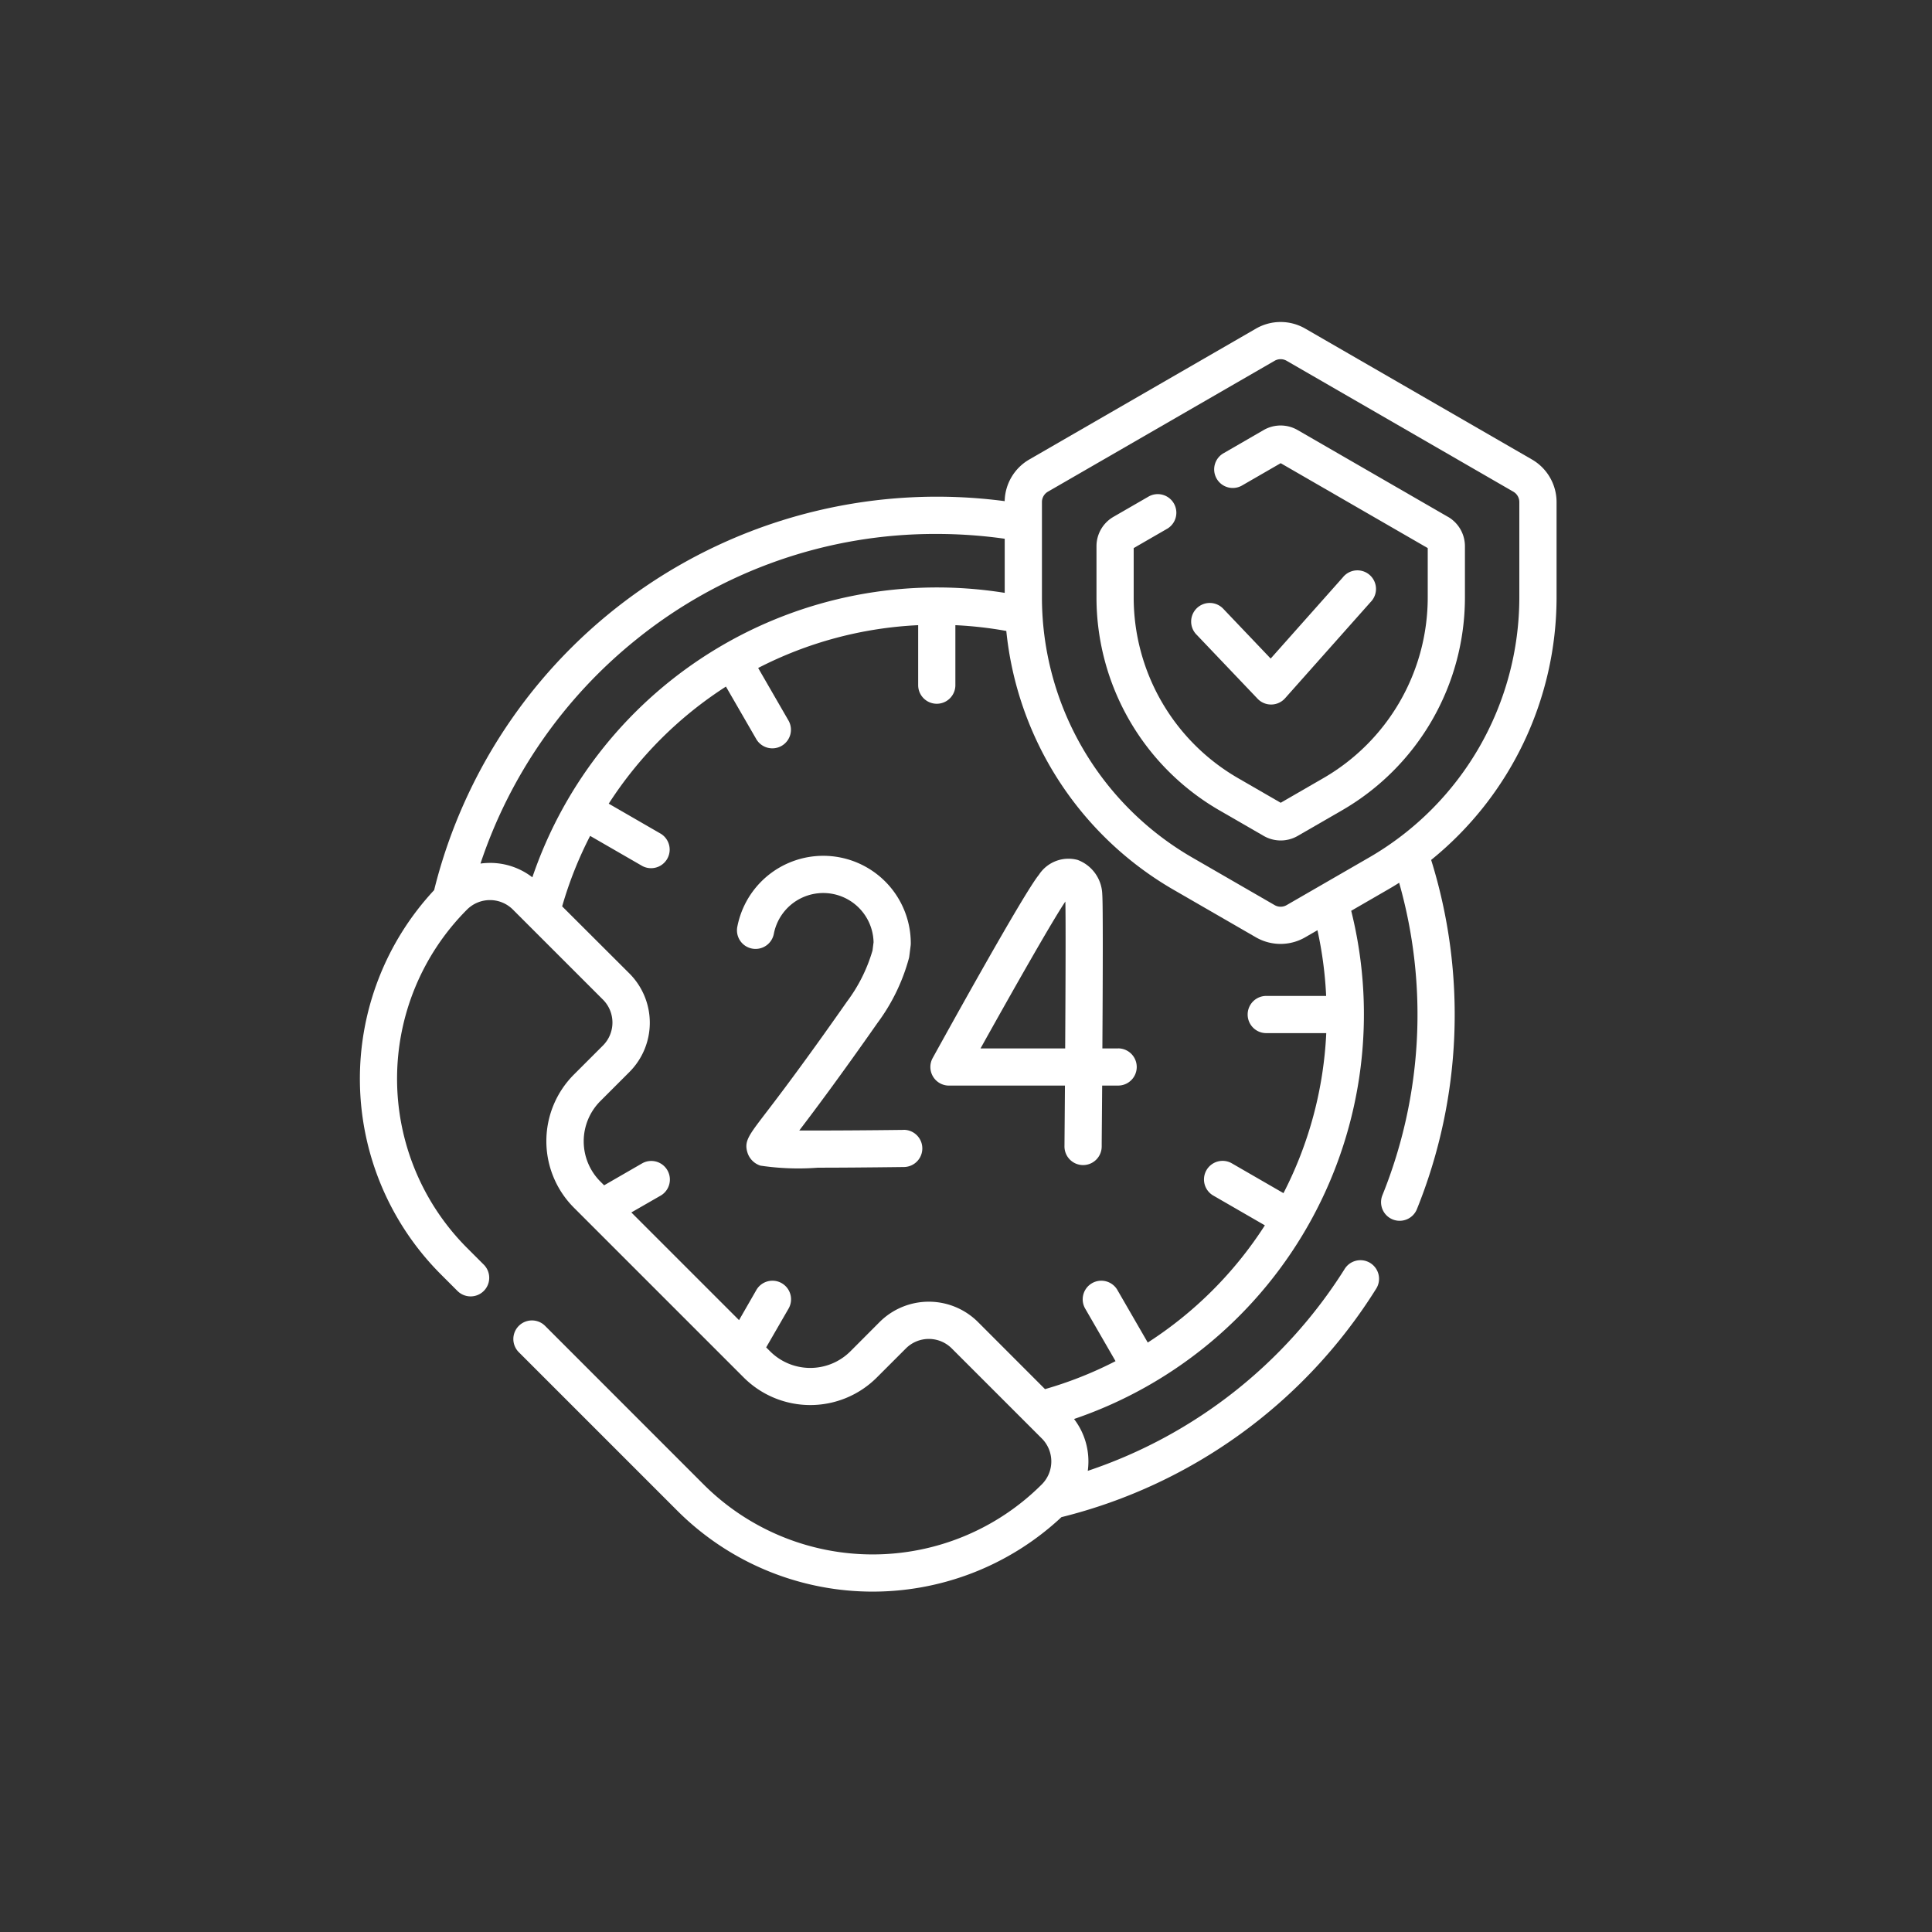<svg xmlns="http://www.w3.org/2000/svg" width="102" height="102" viewBox="0 0 102 102">
  <rect x="0" y="0" width="102" height="102" fill="#333333" stroke="none"/>
  <g id="Group_22902" data-name="Group 22902" transform="translate(-1678 -5097)">
    <rect id="Rectangle_2371" data-name="Rectangle 2371" width="102" height="102" transform="translate(1678 5097)" fill="#fff" opacity="0"/>
    <g id="customer-service" transform="translate(1682.279 5114)">
      <g id="Group_22901" data-name="Group 22901" transform="translate(14.721 0)">
        <path id="Path_6912" data-name="Path 6912" d="M254.681,226.411h-.83c.022-3.534.037-7.622-.006-8.136a2,2,0,0,0-1.3-1.815,1.862,1.862,0,0,0-2.046.786c-.8.976-4.81,8.228-5.607,9.672a.982.982,0,0,0,.86,1.456h6.123c-.008,1.137-.017,2.234-.025,3.206a.982.982,0,0,0,.974.99h.009a.982.982,0,0,0,.982-.974c0-.377.014-1.628.025-3.223h.843a.982.982,0,1,0,0-1.964Zm-2.794,0h-4.469c1.672-3,3.819-6.788,4.479-7.754C251.919,219.591,251.908,222.954,251.887,226.411Z" transform="translate(-214.651 -188.06)" fill="#fff"/>
        <path id="Path_6913" data-name="Path 6913" d="M175.607,229.781h-.013c-1.721.022-3.99.038-5.495.031.778-1.022,2.086-2.76,4.127-5.675a10.193,10.193,0,0,0,1.664-3.428.949.949,0,0,0,.018-.1l.07-.55a.99.99,0,0,0,.008-.125,4.621,4.621,0,0,0-9.155-.895.982.982,0,1,0,1.927.378,2.657,2.657,0,0,1,5.263.458l-.055.432a8.4,8.4,0,0,1-1.349,2.7c-2.26,3.229-3.609,5-4.334,5.944-.867,1.136-1.1,1.441-.921,2.025a1.055,1.055,0,0,0,.688.692,13.626,13.626,0,0,0,3.038.108c1.069,0,2.53-.01,4.531-.035a.982.982,0,0,0-.012-1.964Z" transform="translate(-146.901 -187.128)" fill="#fff"/>
        <path id="Path_6914" data-name="Path 6914" d="M353.552,107.219a.982.982,0,0,0,.711.3h.017a.982.982,0,0,0,.717-.329l4.517-5.081a.982.982,0,1,0-1.468-1.3l-3.808,4.284-2.49-2.615a.982.982,0,1,0-1.422,1.354Z" transform="translate(-306.153 -87.324)" fill="#fff"/>
        <path id="Path_6915" data-name="Path 6915" d="M330.288,46.557l-7.938-4.583a1.793,1.793,0,0,0-1.788,0l-2.1,1.214a.982.982,0,1,0,.982,1.7l2.015-1.163,7.763,4.482v2.62a11.019,11.019,0,0,1-5.494,9.516l-2.268,1.31-2.268-1.31a11.019,11.019,0,0,1-5.494-9.516V48.207l1.785-1.03a.982.982,0,0,0-.982-1.7l-1.873,1.081a1.793,1.793,0,0,0-.894,1.549v2.721a12.988,12.988,0,0,0,6.476,11.217l2.356,1.36a1.794,1.794,0,0,0,1.788,0l2.356-1.36a12.988,12.988,0,0,0,6.476-11.217V48.106a1.793,1.793,0,0,0-.894-1.549Z" transform="translate(-272.845 -36.271)" fill="#fff"/>
        <path id="Path_6916" data-name="Path 6916" d="M76.6,7.258,64.629.347a2.6,2.6,0,0,0-2.595,0L50.063,7.258a2.6,2.6,0,0,0-1.3,2.2A27.348,27.348,0,0,0,18.641,29.994a14.61,14.61,0,0,0,.347,20.277l.885.885a.982.982,0,1,0,1.389-1.389l-.885-.885a12.643,12.643,0,0,1,0-17.86,1.713,1.713,0,0,1,2.423,0l4.754,4.753a1.715,1.715,0,0,1,0,2.423l-1.536,1.536a4.972,4.972,0,0,0,0,7.023l8.97,8.97a4.971,4.971,0,0,0,7.023,0l1.536-1.536a1.713,1.713,0,0,1,2.423,0l4.754,4.753a1.715,1.715,0,0,1,0,2.423,12.629,12.629,0,0,1-17.86,0L24.5,53a.982.982,0,0,0-1.389,1.389l8.367,8.367a14.591,14.591,0,0,0,20.281.342A27.368,27.368,0,0,0,68.364,51.057.982.982,0,1,0,66.7,50.015,25.628,25.628,0,0,1,53.15,60.653a3.678,3.678,0,0,0-.725-2.737A22.57,22.57,0,0,0,67.058,31.085L69,29.962c.2-.115.4-.235.589-.357A25.477,25.477,0,0,1,68.706,46.1a.982.982,0,1,0,1.82.739A27.436,27.436,0,0,0,71.279,28.4,17.849,17.849,0,0,0,77.9,14.555V9.505a2.6,2.6,0,0,0-1.3-2.247Zm-55.012,21.3a3.719,3.719,0,0,0-.5.034,25.535,25.535,0,0,1,8.238-11.839,25.1,25.1,0,0,1,15.856-5.563,25.667,25.667,0,0,1,3.583.253V14.3A22.563,22.563,0,0,0,23.827,29.318a3.648,3.648,0,0,0-2.239-.761ZM63.482,45.992l-2.747-1.586a.982.982,0,0,0-.982,1.7L62.5,47.692a20.588,20.588,0,0,1-6.183,6.188L54.728,51.13a.982.982,0,1,0-1.7.982l1.588,2.75a20.535,20.535,0,0,1-3.723,1.477L47.357,52.8a3.677,3.677,0,0,0-5.2,0L40.621,54.34a3,3,0,0,1-4.245,0l-.205-.205,1.168-2.023a.982.982,0,1,0-1.7-.982l-.9,1.567-5.686-5.686,1.567-.9a.982.982,0,0,0-.982-1.7l-2.022,1.167-.2-.2a3.006,3.006,0,0,1,0-4.246l1.536-1.536a3.681,3.681,0,0,0,0-5.2L25.4,30.851a20.519,20.519,0,0,1,1.477-3.72l2.75,1.587a.982.982,0,0,0,.982-1.7l-2.75-1.588a20.59,20.59,0,0,1,6.188-6.182l1.586,2.746a.982.982,0,1,0,1.7-.982l-1.585-2.746a20.544,20.544,0,0,1,8.448-2.26v3.167a.982.982,0,1,0,1.964,0V16.006a20.807,20.807,0,0,1,2.689.305,17.849,17.849,0,0,0,8.808,13.651l4.373,2.525a2.6,2.6,0,0,0,2.595,0l.651-.376a20.633,20.633,0,0,1,.459,3.469H62.573a.982.982,0,0,0,0,1.964h3.168a20.542,20.542,0,0,1-2.259,8.448ZM75.934,14.554A15.871,15.871,0,0,1,68.02,28.262l-4.372,2.524a.633.633,0,0,1-.631,0l-4.372-2.525A15.871,15.871,0,0,1,50.73,14.554V9.505a.633.633,0,0,1,.316-.547L63.016,2.047a.633.633,0,0,1,.631,0L75.618,8.959a.633.633,0,0,1,.316.547v5.049Z" transform="translate(-14.721 0)" fill="#fff"/>
      </g>
    </g>
  </g>
</svg>
